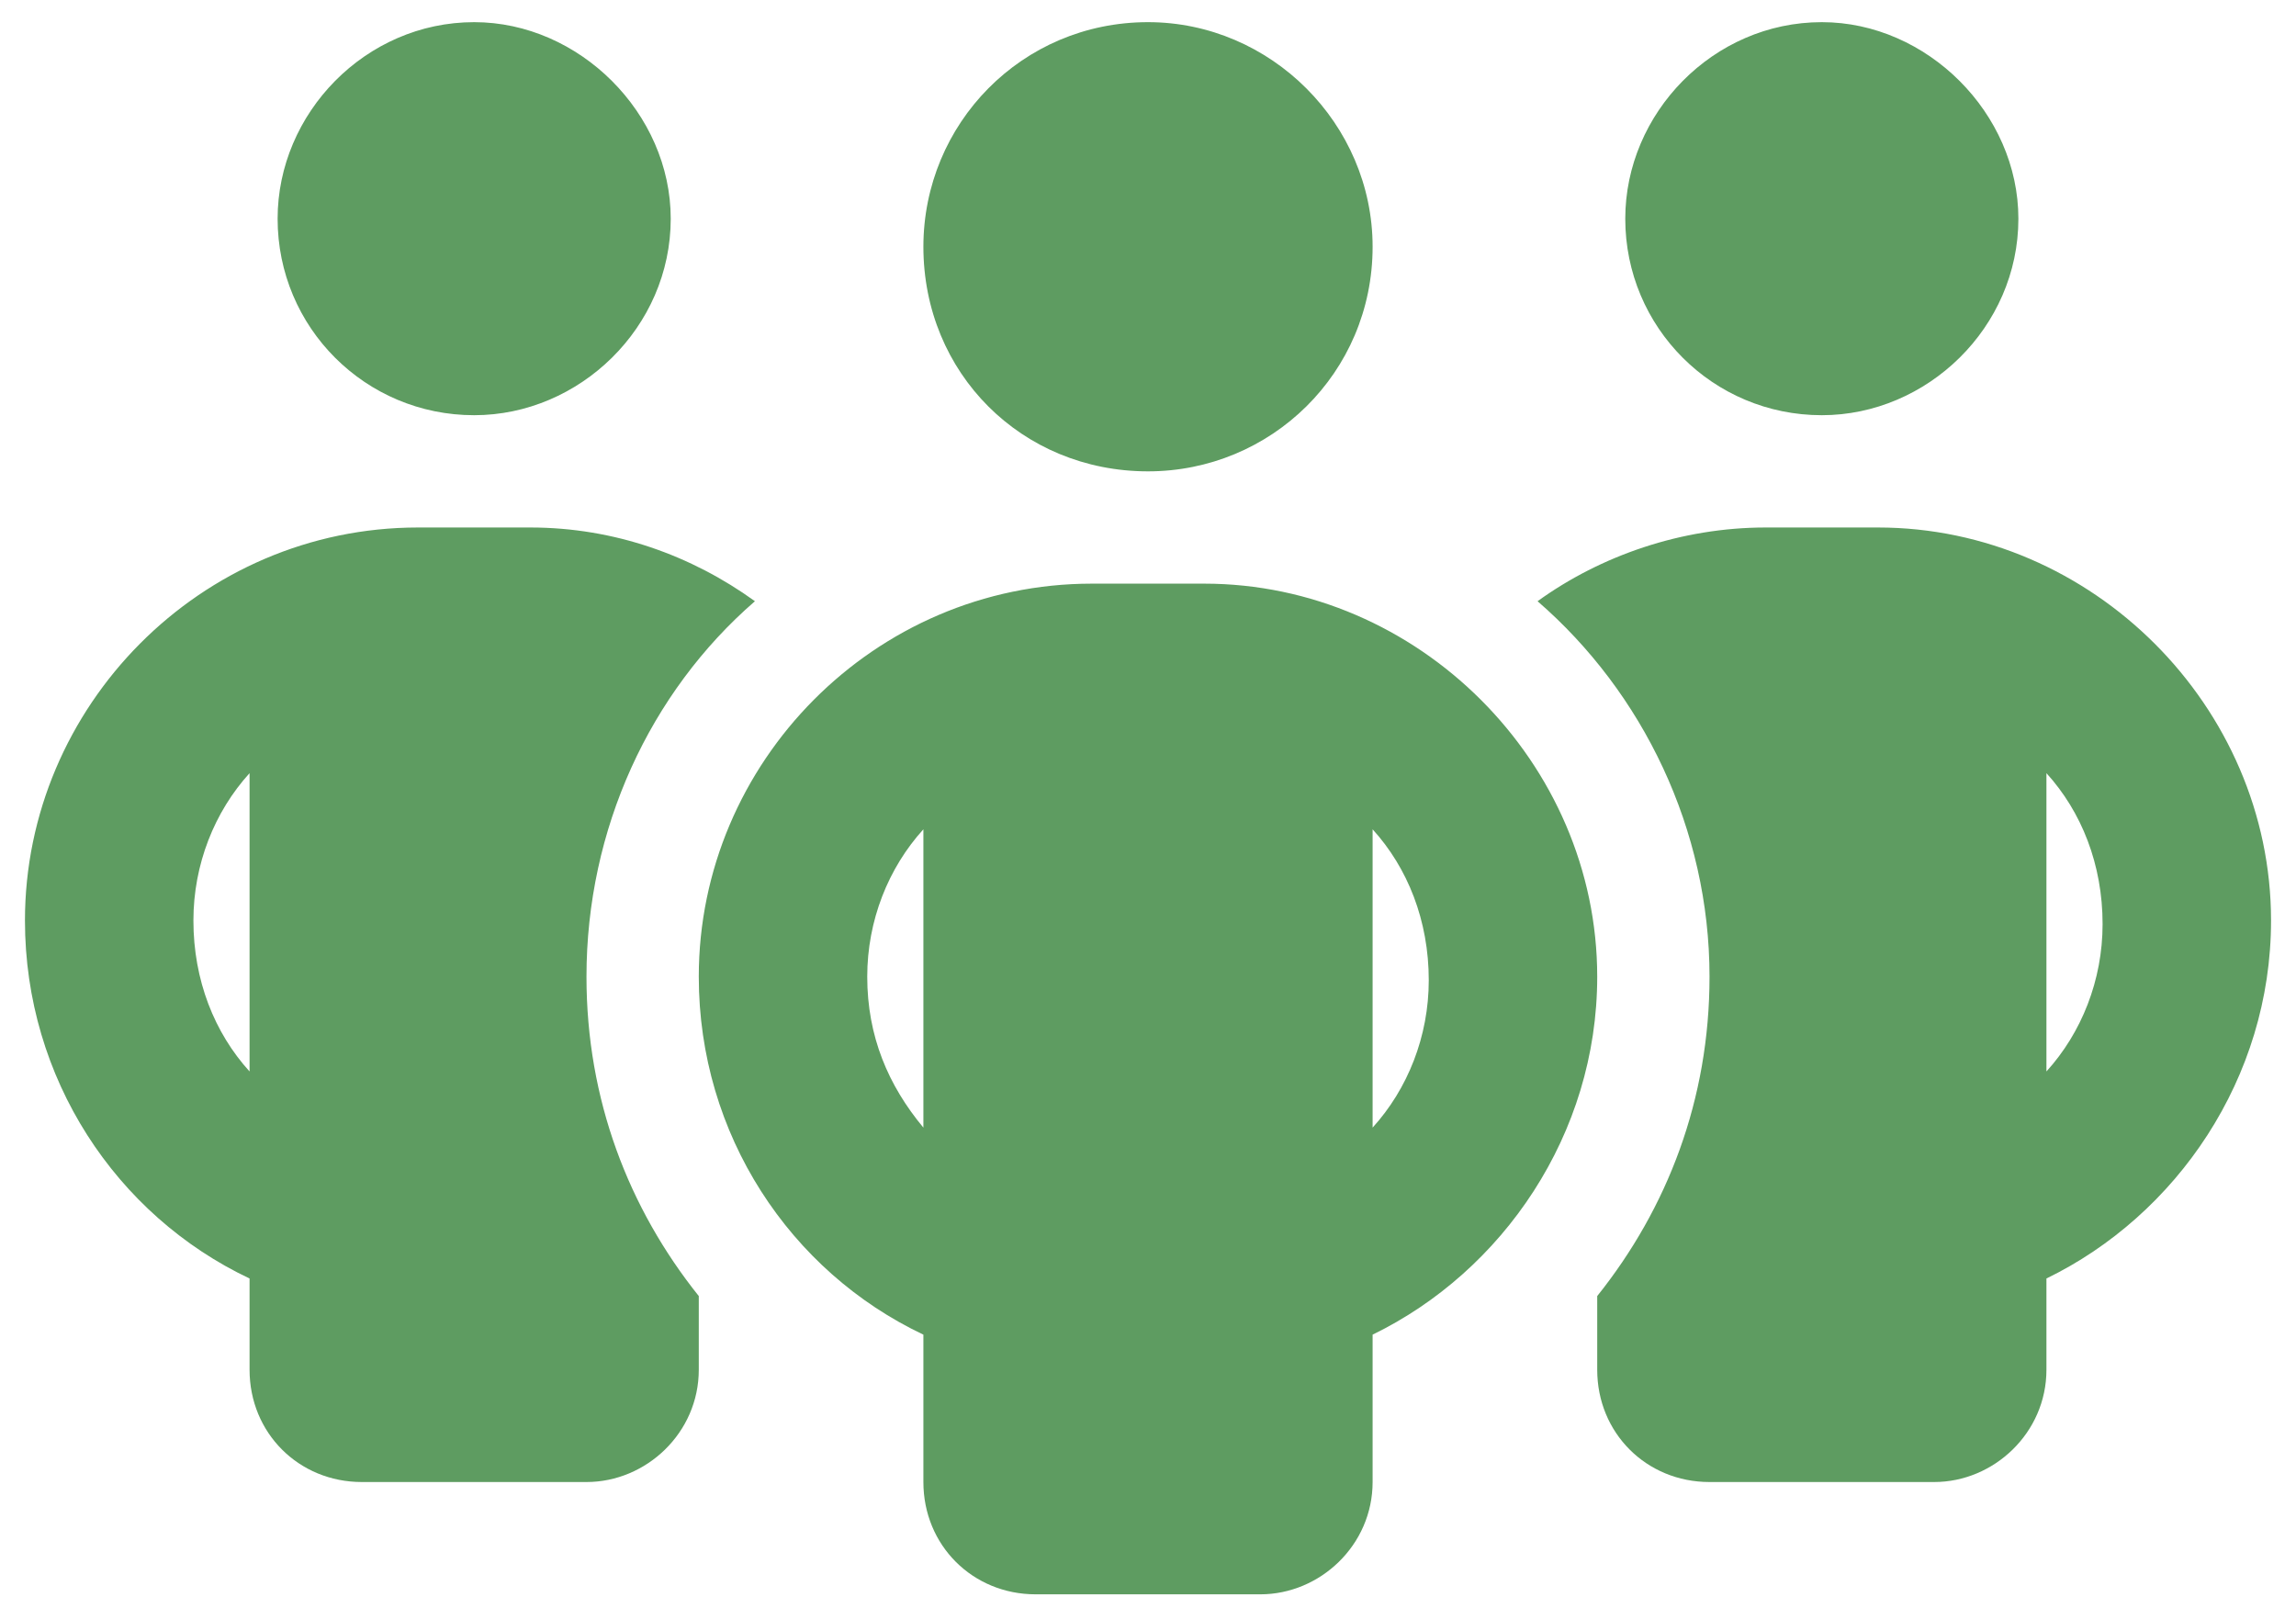 <svg width="46" height="32" viewBox="0 0 46 32" fill="none" xmlns="http://www.w3.org/2000/svg">
<path d="M13.438 4.382C13.438 6.561 11.609 8.319 9.5 8.319C7.32 8.319 5.562 6.561 5.562 4.382C5.562 2.272 7.32 0.444 9.5 0.444C11.609 0.444 13.438 2.272 13.438 4.382ZM5 15.491C4.297 16.265 3.875 17.319 3.875 18.444C3.875 19.64 4.297 20.694 5 21.468V15.491ZM15.125 12.046C13.016 13.874 11.75 16.616 11.75 19.569C11.75 22.03 12.594 24.21 14 25.968V27.444C14 28.71 12.945 29.694 11.75 29.694H7.25C5.984 29.694 5 28.71 5 27.444V25.616C2.328 24.351 0.5 21.608 0.5 18.444C0.5 14.155 4.016 10.569 8.375 10.569H10.625C12.312 10.569 13.859 11.132 15.125 12.046ZM32 27.444V25.968C33.406 24.21 34.25 22.03 34.25 19.569C34.25 16.616 32.914 13.874 30.805 12.046C32.07 11.132 33.688 10.569 35.375 10.569H37.625C41.914 10.569 45.5 14.155 45.5 18.444C45.5 21.608 43.602 24.351 41 25.616V27.444C41 28.71 39.945 29.694 38.75 29.694H34.25C32.984 29.694 32 28.71 32 27.444ZM40.438 4.382C40.438 6.561 38.609 8.319 36.5 8.319C34.32 8.319 32.562 6.561 32.562 4.382C32.562 2.272 34.32 0.444 36.5 0.444C38.609 0.444 40.438 2.272 40.438 4.382ZM41 15.491V21.468C41.703 20.694 42.125 19.64 42.125 18.515C42.125 17.319 41.703 16.265 41 15.491ZM23 9.444C20.469 9.444 18.5 7.475 18.5 4.944C18.5 2.483 20.469 0.444 23 0.444C25.461 0.444 27.5 2.483 27.5 4.944C27.5 7.475 25.461 9.444 23 9.444ZM17.375 19.569C17.375 20.765 17.797 21.749 18.5 22.593V16.616C17.797 17.39 17.375 18.444 17.375 19.569ZM27.5 16.616V22.593C28.203 21.819 28.625 20.765 28.625 19.64C28.625 18.444 28.203 17.39 27.5 16.616ZM32 19.569C32 22.733 30.102 25.476 27.5 26.741V29.694C27.5 30.96 26.445 31.944 25.25 31.944H20.75C19.484 31.944 18.5 30.96 18.5 29.694V26.741C15.828 25.476 14 22.733 14 19.569C14 15.28 17.516 11.694 21.875 11.694H24.125C28.414 11.694 32 15.28 32 19.569Z" fill="#5E9C61"/>
</svg>
